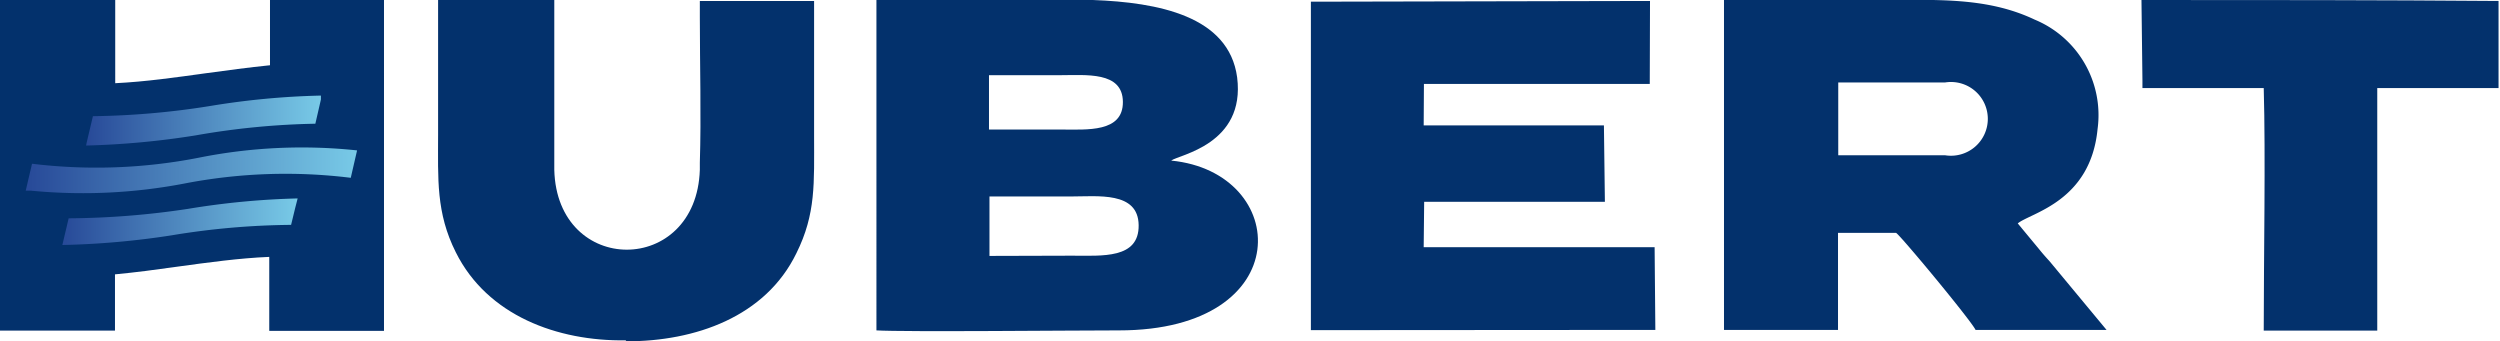 <svg xmlns="http://www.w3.org/2000/svg" xmlns:xlink="http://www.w3.org/1999/xlink" width="103.06" height="14.07" viewBox="0 0 103.06 14.07"><defs><style>.cls-1,.cls-3{fill:#03316c;}.cls-1{fill-rule:evenodd;}.cls-2{fill:#1c1c1b;}.cls-4{fill:url(#Новый_образец_градиента_4);}.cls-5{fill:url(#Новый_образец_градиента_4-2);}.cls-6{fill:url(#Новый_образец_градиента_4-3);}</style><linearGradient id="Новый_образец_градиента_4" x1="2.57" y1="9.14" x2="12.23" y2="9.14" gradientUnits="userSpaceOnUse"><stop offset="0" stop-color="#274998"/><stop offset="1" stop-color="#78cae7"/></linearGradient><linearGradient id="Новый_образец_градиента_4-2" x1="3.55" y1="4.96" x2="13.21" y2="4.96" xlink:href="#Новый_образец_градиента_4"/><linearGradient id="Новый_образец_градиента_4-3" x1="1.06" y1="7.06" x2="14.72" y2="7.06" xlink:href="#Новый_образец_градиента_4"/></defs><title>HUBERT</title><g id="Слой_2" data-name="Слой 2"><g id="Слой_1-2" data-name="Слой 1"><path class="cls-1" d="M40.77,5.34V3.1h2.89c1.11,0,2.62-.17,2.63,1.1s-1.48,1.14-2.55,1.14h-3M36.09,0h7.15c.52,0,1.08,0,1.65,0h.16C47.73.1,50.66.65,51,3.19c.35,2.77-2.41,3.19-2.72,3.43,4.92.48,5.27,7-2.15,7-1.8,0-8.85.07-10,0V0Zm4.7,10.54,0-2.44h3.32c1.15,0,2.81-.22,2.83,1.18s-1.5,1.26-2.75,1.26S42.15,10.55,40.79,10.55Z"/><path class="cls-1" d="M80.18,3.4a1.52,1.52,0,1,1,0,3h-4.4v-3Zm3,5.81c.53-.44,3-.89,3.29-3.89A4.26,4.26,0,0,0,83.88.81C81.9-.13,79.82,0,77.44,0c-1.17,0-5.67-.06-6.37,0V13.6h4.7v-4h2.39c.1,0,3.09,3.6,3.28,4h5.4L84.5,10.78c-.19-.21-.28-.31-.45-.52Z"/><polygon class="cls-1" points="58.7 3.46 68.01 3.46 68.02 0.04 54.04 0.07 54.04 13.61 68.24 13.6 68.21 10.19 58.69 10.19 58.71 8.32 66.16 8.32 66.12 5.17 58.69 5.17 58.7 3.46"/><path class="cls-1" d="M25.83,14.07c2.82,0,5.72-1,7-3.63.81-1.63.73-2.89.73-4.87s0-3.69,0-5.53H28.85V.71c0,2,.06,4.06,0,6V7h0c-.14,4.39-5.89,4.39-6,0h0V0H18.06c0,1.84,0,3.69,0,5.53s-.09,3.24.73,4.87c1.3,2.61,4.19,3.67,7,3.63"/><path class="cls-1" d="M88.32,3.31l0,.32h5c.08,2.81,0,7,0,10H98v-10l5,0,0-3.59C98.1,0,93.3,0,88.28,0Z"/><path class="cls-2" d="M11.88,8.49v0h0L12,8.08a33.78,33.78,0,0,0-4.52.42,32.77,32.77,0,0,1-4.88.44L2.32,10a33.63,33.63,0,0,0,4.51-.42,31.59,31.59,0,0,1,4.89-.43Zm-11-.77A.27.27,0,0,0,.9,7.8a21.63,21.63,0,0,0,6.43-.27,21.93,21.93,0,0,1,6.88-.24l.26-1.13A21.49,21.49,0,0,0,8,6.42a21.69,21.69,0,0,1-6.89.24ZM3.37,5.59v0h0l-.06.25a33.63,33.63,0,0,0,4.52-.42A31.57,31.57,0,0,1,12.7,5l.23-1a32.07,32.07,0,0,0-4.51.42,32.87,32.87,0,0,1-4.89.43Z"/><path class="cls-3" d="M11.13,0V2.69c-.89.09-1.77.21-2.65.33-1.23.17-2.48.35-3.73.41V0H0V13.63H4.74l0-2.32c.84-.08,1.68-.19,2.52-.31h0c1.31-.18,2.61-.36,3.84-.41v3.05h4.73V0Z"/><path class="cls-4" d="M2.83,9l-.26,1.1A33.79,33.79,0,0,0,7.08,9.7,31.46,31.46,0,0,1,12,9.27l.17-.7v0h0l.1-.39a32.25,32.25,0,0,0-4.52.43A34.13,34.13,0,0,1,2.83,9Z"/><path class="cls-5" d="M3.55,6a33.78,33.78,0,0,0,4.52-.42A31.46,31.46,0,0,1,13,5.1l.23-1h0l0-.16a32.07,32.07,0,0,0-4.51.42,32.87,32.87,0,0,1-4.89.43l-.26,1.1h0Z"/><path class="cls-6" d="M8.2,6.5a21.94,21.94,0,0,1-6.88.25L1.06,7.86l.21,0a22.24,22.24,0,0,0,6.31-.29,21.91,21.91,0,0,1,6.88-.24l.26-1.13A21.56,21.56,0,0,0,8.2,6.5Z"/></g></g></svg>
